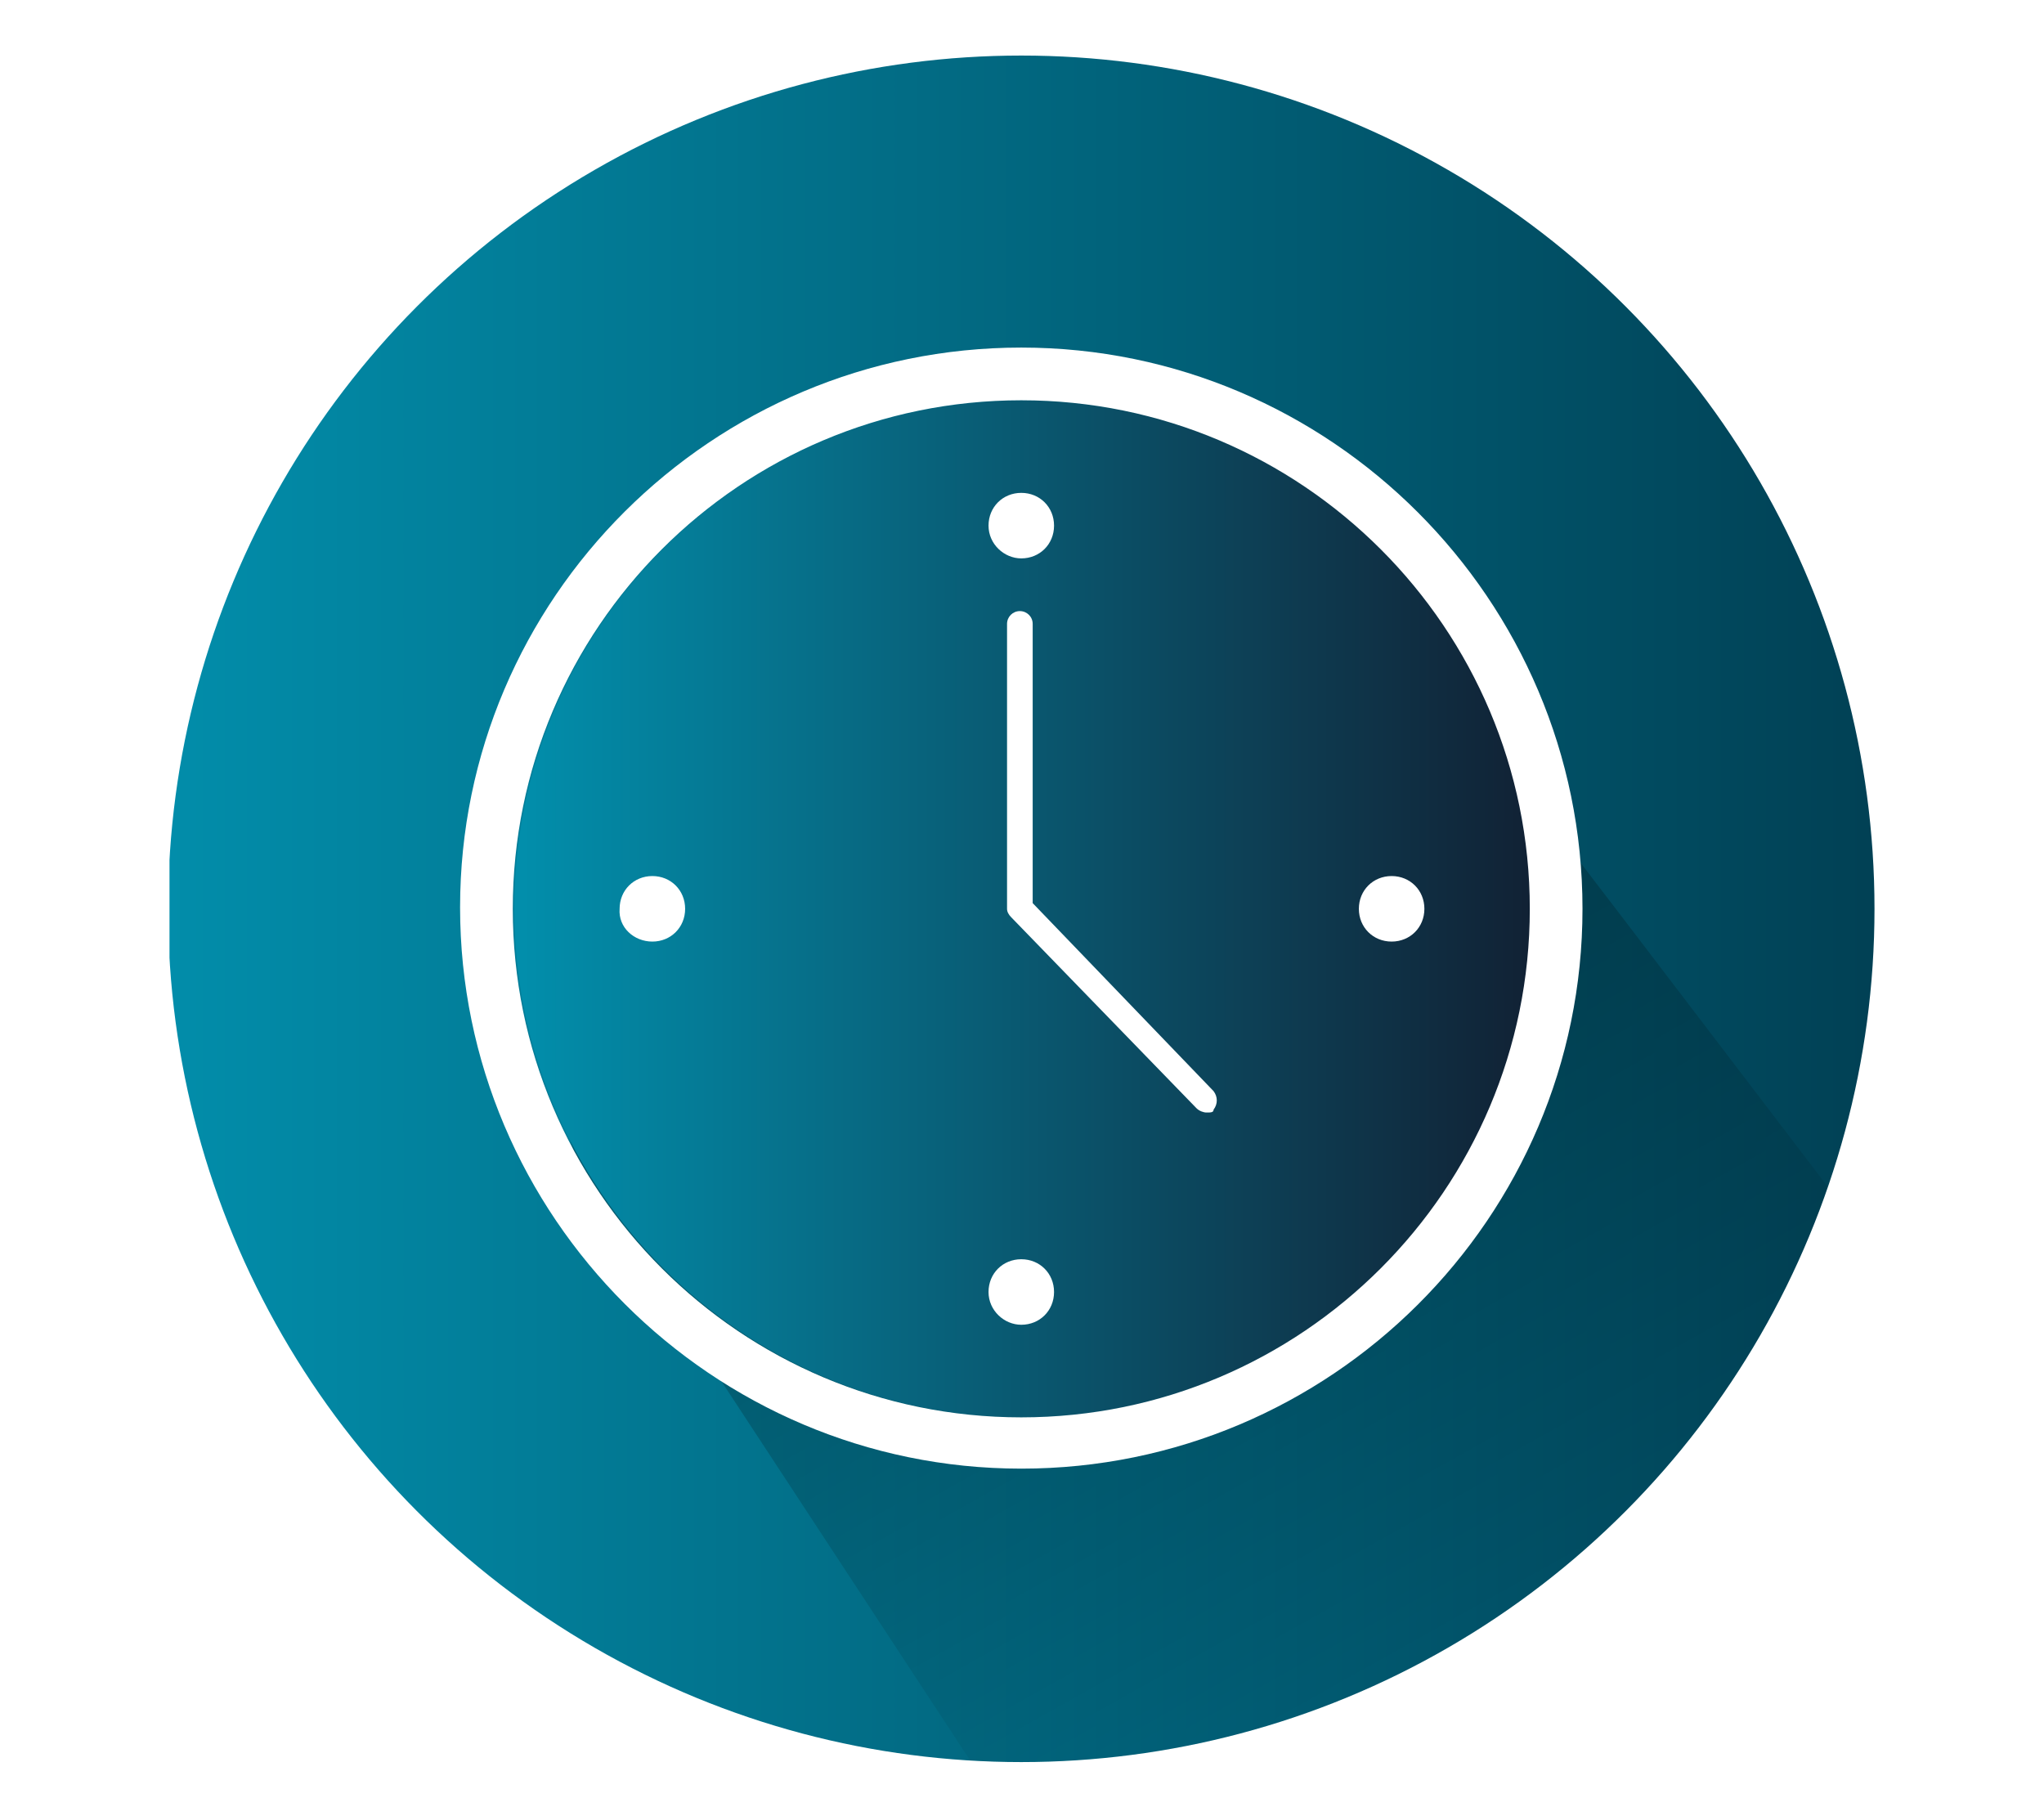 <svg xmlns="http://www.w3.org/2000/svg" xmlns:xlink="http://www.w3.org/1999/xlink" id="Ebene_1" x="0px" y="0px" viewBox="0 0 143.5 127.5" style="enable-background:new 0 0 143.5 127.5;" xml:space="preserve"><style type="text/css">			.st0{clip-path:url(#SVGID_00000134227208714222642750000011617980716805569953_);fill:url(#SVGID_00000101820003927831144720000008100991991641939898_);}	.st1{opacity:0.5;clip-path:url(#SVGID_00000176729847746396722390000011500729224473884036_);}	.st2{filter:url(#Adobe_OpacityMaskFilter);}	.st3{clip-path:url(#SVGID_00000052783683981681843050000009486906454730351503_);}	.st4{clip-path:url(#SVGID_00000124864719836893251650000017693530867202888382_);}			.st5{clip-path:url(#SVGID_00000179640088027679273270000015372788222318185899_);fill:url(#SVGID_00000161616121458912933780000012301761426030923156_);}			.st6{clip-path:url(#SVGID_00000052783683981681843050000009486906454730351503_);mask:url(#SVGID_00000062160014499940732210000004627358689944908479_);}			.st7{clip-path:url(#SVGID_00000023245609967522276510000012299968826029118640_);fill:url(#SVGID_00000119077900749073397890000010736877030476938887_);}			.st8{clip-path:url(#SVGID_00000008140640981594199100000016123442778483423409_);fill:url(#SVGID_00000141441100444813436370000002460965173139978175_);}	.st9{fill:#FFFFFF;}	.st10{fill:#010202;}</style><g>	<g>		<g>			<g>				<defs>					<circle id="SVGID_1_" cx="71.7" cy="63.8" r="59.9"></circle>				</defs>				<clipPath id="SVGID_00000165227926202970854120000002442110757562349218_">					<use xlink:href="#SVGID_1_" style="overflow:visible;"></use>				</clipPath>									<linearGradient id="SVGID_00000066507742174288798720000009426776039185875335_" gradientUnits="userSpaceOnUse" x1="-647.923" y1="486.779" x2="-646.922" y2="486.779" gradientTransform="matrix(119.765 0 0 -119.765 77610.078 58362.629)">					<stop offset="0" style="stop-color:#028EAB"></stop>					<stop offset="0.994" style="stop-color:#014155"></stop>					<stop offset="1" style="stop-color:#014155"></stop>				</linearGradient>									<rect x="11.9" y="3.9" style="clip-path:url(#SVGID_00000165227926202970854120000002442110757562349218_);fill:url(#SVGID_00000066507742174288798720000009426776039185875335_);" width="119.8" height="119.8"></rect>			</g>		</g>	</g>	<g>		<g>			<g>				<defs>					<circle id="SVGID_00000072270687008200616100000013364341015245101223_" cx="71.7" cy="63.8" r="59.9"></circle>				</defs>				<clipPath id="SVGID_00000062881447003462273880000010557428117896343721_">					<use xlink:href="#SVGID_00000072270687008200616100000013364341015245101223_" style="overflow:visible;"></use>				</clipPath>				<g style="opacity:0.5;clip-path:url(#SVGID_00000062881447003462273880000010557428117896343721_);">					<g>						<g>							<g>								<defs>									<rect id="SVGID_00000083776003520516224400000010311868093410582971_" x="29.9" y="47.4" width="134.4" height="88.6"></rect>								</defs>								<clipPath id="SVGID_00000178173897010835539950000000498029142974863536_">									<use xlink:href="#SVGID_00000083776003520516224400000010311868093410582971_" style="overflow:visible;"></use>								</clipPath>								<defs>									<filter id="Adobe_OpacityMaskFilter" filterUnits="userSpaceOnUse" x="29.9" y="47.4" width="134.4" height="88.6">																			</filter>								</defs>																	<mask maskUnits="userSpaceOnUse" x="29.9" y="47.4" width="134.4" height="88.6" id="SVGID_00000062160014499940732210000004627358689944908479_">									<g class="st2">										<g>											<g>												<defs>																											<rect id="SVGID_00000067218485973851540280000002905267606711518859_" x="29.9" y="47.4" width="134.4" height="88.6"></rect>												</defs>																									<clipPath id="SVGID_00000167389860678690703310000005917014911170411192_" style="clip-path:url(#SVGID_00000178173897010835539950000000498029142974863536_);">													<use xlink:href="#SVGID_00000067218485973851540280000002905267606711518859_" style="overflow:visible;"></use>												</clipPath>											</g>											<g>												<defs>																											<rect id="SVGID_00000025424041137880253880000009495399288504853658_" x="29.9" y="47.4" width="134.4" height="88.6"></rect>												</defs>												<defs>																											<rect id="SVGID_00000050621480469121955790000006965710884550232725_" x="29.9" y="47.4" width="134.4" height="88.6"></rect>												</defs>																									<clipPath id="SVGID_00000025405220182841073780000000799220796556021673_" style="clip-path:url(#SVGID_00000178173897010835539950000000498029142974863536_);">													<use xlink:href="#SVGID_00000025424041137880253880000009495399288504853658_" style="overflow:visible;"></use>												</clipPath>																									<clipPath id="SVGID_00000013157628047696513670000013451136916463075490_" style="clip-path:url(#SVGID_00000025405220182841073780000000799220796556021673_);">													<use xlink:href="#SVGID_00000050621480469121955790000006965710884550232725_" style="overflow:visible;"></use>												</clipPath>																									<linearGradient id="SVGID_00000005945622761873925920000003452014254438447763_" gradientUnits="userSpaceOnUse" x1="-648.493" y1="491.992" x2="-647.493" y2="491.992" gradientTransform="matrix(71.518 110.129 110.129 -71.518 -7742.02 106640.734)">													<stop offset="0" style="stop-color:#FFFFFF"></stop>													<stop offset="0.668" style="stop-color:#000000"></stop>													<stop offset="0.715" style="stop-color:#000000"></stop>													<stop offset="1" style="stop-color:#000000"></stop>												</linearGradient>																									<polygon style="clip-path:url(#SVGID_00000013157628047696513670000013451136916463075490_);fill:url(#SVGID_00000005945622761873925920000003452014254438447763_);" points="             124.4,-14 204.7,109.7 69.7,197.4 -10.6,73.7             "></polygon>											</g>										</g>									</g>								</mask>																	<g style="clip-path:url(#SVGID_00000178173897010835539950000000498029142974863536_);mask:url(#SVGID_00000062160014499940732210000004627358689944908479_);">									<g>										<g>											<g>												<defs>																											<rect id="SVGID_00000171707680295278186280000008560083758401360270_" x="29.9" y="47.4" width="134.4" height="88.6"></rect>												</defs>												<clipPath id="SVGID_00000157998269261258129310000011486936628567916935_">													<use xlink:href="#SVGID_00000171707680295278186280000008560083758401360270_" style="overflow:visible;"></use>												</clipPath>																									<linearGradient id="SVGID_00000120543594318489893120000000801345107509325476_" gradientUnits="userSpaceOnUse" x1="79.704" y1="67.66" x2="105.146" y2="113.073">													<stop offset="0" style="stop-color:#000000;stop-opacity:0.5"></stop>													<stop offset="1" style="stop-color:#000000;stop-opacity:0"></stop>												</linearGradient>																									<path style="clip-path:url(#SVGID_00000157998269261258129310000011486936628567916935_);fill:url(#SVGID_00000120543594318489893120000000801345107509325476_);" d="             M38.8,76.4c0,0,66-23.6,67.5-21.9c1.4,1.7,48.9,64.1,48.9,64.1L75.6,135L40.5,81.5"></path>											</g>										</g>									</g>								</g>							</g>						</g>					</g>				</g>			</g>		</g>	</g>	<g>		<g>			<g>				<defs>					<path id="SVGID_00000085222765096523867500000012690199035858049199_" d="M36.1,63.8c0,19.7,16,35.7,35.7,35.7      s35.7-16,35.7-35.7s-16-35.7-35.7-35.7C52,28.1,36.1,44.1,36.1,63.8"></path>				</defs>				<clipPath id="SVGID_00000116940090481561422160000016172841927398950291_">					<use xlink:href="#SVGID_00000085222765096523867500000012690199035858049199_" style="overflow:visible;"></use>				</clipPath>									<linearGradient id="SVGID_00000144336149098767713470000015101675596144039300_" gradientUnits="userSpaceOnUse" x1="-644.154" y1="484.805" x2="-643.153" y2="484.805" gradientTransform="matrix(71.36 0 0 -71.36 46003.121 34659.602)">					<stop offset="0" style="stop-color:#028EAB"></stop>					<stop offset="0.992" style="stop-color:#112235"></stop>					<stop offset="1" style="stop-color:#112235"></stop>				</linearGradient>									<rect x="36.1" y="28.1" style="clip-path:url(#SVGID_00000116940090481561422160000016172841927398950291_);fill:url(#SVGID_00000144336149098767713470000015101675596144039300_);" width="71.4" height="71.4"></rect>			</g>		</g>	</g>	<g>		<path class="st9" d="M71.7,39.2c1.3,0,2.3-1,2.3-2.3s-1-2.3-2.3-2.3s-2.3,1-2.3,2.3S70.5,39.2,71.7,39.2"></path>		<path class="st9" d="M71.7,93c1.3,0,2.3-1,2.3-2.3s-1-2.3-2.3-2.3s-2.3,1-2.3,2.3S70.5,93,71.7,93"></path>		<path class="st9" d="M45.8,66.1c1.3,0,2.3-1,2.3-2.3s-1-2.3-2.3-2.3s-2.3,1-2.3,2.3C43.4,65.1,44.5,66.1,45.8,66.1"></path>		<path class="st9" d="M97.7,66.1c1.3,0,2.3-1,2.3-2.3s-1-2.3-2.3-2.3s-2.3,1-2.3,2.3C95.4,65.1,96.4,66.1,97.7,66.1"></path>	</g>	<path class="st9" d="M84.7,78.1c-0.2,0-0.5-0.1-0.7-0.3L71,64.4c-0.2-0.2-0.3-0.4-0.3-0.6v-20c0-0.5,0.4-0.9,0.9-0.9  s0.9,0.4,0.9,0.9v19.6l12.7,13.2c0.3,0.4,0.3,0.9,0,1.3C85.2,78.1,85,78.1,84.7,78.1z"></path>	<g>		<path class="st10" d="M77.1,53.4"></path>		<path class="st9" d="M71.7,103.1c-21.7,0-39.4-17.7-39.4-39.4S50,24.4,71.7,24.4s39.4,17.7,39.4,39.4S93.4,103.1,71.7,103.1z    M71.7,28.1C52,28.1,36,44.1,36,63.8s16,35.7,35.7,35.7s35.7-16,35.7-35.7C107.4,44.1,91.4,28.1,71.7,28.1z"></path>	</g></g></svg>